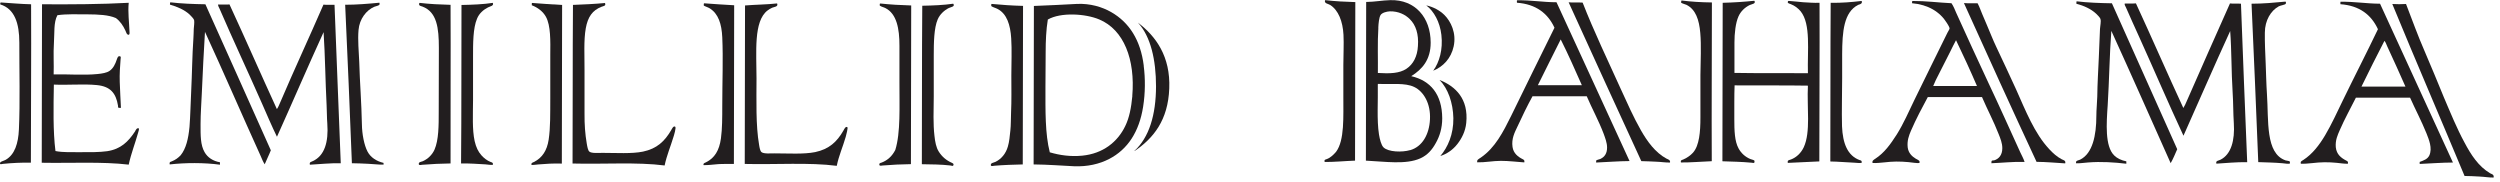 <svg width="357" height="26" viewBox="0 0 357 26" fill="none" xmlns="http://www.w3.org/2000/svg">
<g clip-path="url(#clip0_1978_10013)">
<path d="M355.56 24.73C355.75 24.85 356.18 24.88 356.09 25.35C355.53 25.38 354.78 25.24 354.06 25.21C353.33 25.18 352.6 25.12 351.94 25.13C348.53 16.94 344.98 8.74 341.62 0.57C342.15 0.61 343.05 0.61 343.58 0.57C344.45 2.81 345.26 5.09 346.23 7.3C347.18 9.5 348.09 11.72 348.99 13.91C349.93 16.11 350.83 18.33 351.93 20.35C352.86 22.11 353.93 23.76 355.57 24.73" fill="#221E1F"/>
<path d="M345.53 23.13V23.41C347.02 23.35 348.74 23.21 350.28 23.21C346.82 15.64 343.35 8.08 339.87 0.53C337.93 0.52 336.24 0.22 334.23 0.25L334.21 0.32V0.6C336.95 0.8 338.62 2.12 339.57 4.17C337.97 7.52 336.21 10.93 334.57 14.31C333.73 16.04 332.95 17.76 332.02 19.33C331.19 20.72 330.22 21.99 328.92 22.84C328.73 22.97 328.46 23.03 328.56 23.38C329.63 23.42 330.77 23.17 331.93 23.17C332.51 23.17 333.1 23.19 333.66 23.25C334.2 23.3 334.78 23.4 335.28 23.38C335.34 23.11 335.24 23.02 335.06 22.94C334.31 22.55 333.66 22.06 333.55 21.02C333.47 20 333.81 19.3 334.11 18.6C334.8 17 335.72 15.36 336.42 13.95H344.16C344.86 15.52 345.82 17.35 346.5 19.04C346.83 19.88 347.39 21.18 346.9 22.21C346.64 22.74 346.1 22.91 345.51 23.13M337.22 12.36C338.28 10.17 339.38 8.01 340.49 5.85H340.51C340.66 5.99 340.78 6.37 340.91 6.65C341.79 8.52 342.67 10.51 343.5 12.37H337.22V12.36Z" fill="#221E1F"/>
<path d="M327 23.09C326.98 23.171 327.02 23.27 327 23.331C326.96 23.46 326.15 23.331 325.94 23.311C324.83 23.21 323.54 23.191 322.48 23.151C322.18 15.57 321.86 8 321.52 0.53C323.15 0.53 324.81 0.38 326.37 0.23C326.45 0.26 326.45 0.46 326.41 0.53C326.35 0.68 325.63 0.78 325.4 0.91C324.29 1.52 323.43 2.88 323.42 4.67C323.4 6.11 323.48 7.58 323.54 9.08C323.6 10.47 323.62 11.921 323.72 13.411C323.98 17.27 323.48 21.881 326.37 22.901C326.59 22.971 326.83 22.951 326.99 23.07" fill="#221E1F"/>
<path d="M320.9 23.16C319.35 23.131 317.86 23.291 316.5 23.37C316.36 22.921 316.83 22.951 317.1 22.8C318.61 22.03 319.15 20.041 318.99 17.601C318.89 16.101 318.92 14.601 318.82 13.191C318.63 10.2 318.68 7.21 318.47 4.43C316.2 9.37 314.03 14.4 311.8 19.381C309.63 14.73 307.58 9.92 305.44 5.2C304.81 3.84 304.21 2.47 303.59 1.07C303.51 0.89 303.37 0.71 303.4 0.51C303.87 0.48 304.58 0.53 305.01 0.48C307.3 5.43 309.49 10.48 311.78 15.421C311.97 15.13 312.11 14.81 312.24 14.501C314.28 9.86 316.36 5.14 318.44 0.49C318.91 0.55 319.65 0.49 320.01 0.53C320.29 8.17 320.59 15.501 320.9 23.16Z" fill="#221E1F"/>
<path d="M310.91 21.3C310.61 21.98 310.33 22.68 309.97 23.3C307.16 17.01 304.36 10.67 301.5 4.41C301.24 7.77 301.2 11.5 300.98 15C300.8 17.64 300.57 20.87 301.9 22.19C302.33 22.62 302.94 22.9 303.64 23.04V23.38C301.95 23.18 300.03 23.05 298.18 23.2C297.59 23.24 297.01 23.34 296.47 23.32C296.35 22.9 296.8 22.92 297.04 22.8C298.82 21.92 299.36 19.34 299.36 16.54C299.36 15.63 299.47 14.7 299.49 13.79C299.51 11.9 299.63 10.13 299.71 8.24C299.75 6.99 299.81 5.51 299.88 4.11C299.91 3.62 300.05 3.08 299.95 2.74C299.9 2.49 299.49 2.13 299.32 1.95C298.59 1.27 297.55 0.8 296.51 0.54C296.54 0.42 296.47 0.22 296.56 0.19C298.14 0.38 299.84 0.44 301.58 0.47C304.7 7.41 307.79 14.36 310.91 21.31" fill="#221E1F"/>
<path d="M294.44 22.76C294.65 22.86 295.03 22.92 294.91 23.33C293.65 23.26 292.24 23.12 290.82 23.11C287.32 15.6 283.88 8.03 280.45 0.44C281.05 0.49 281.85 0.45 282.4 0.47C282.67 0.97 282.85 1.51 283.07 2.03C283.28 2.55 283.51 3.07 283.73 3.58C284.18 4.62 284.58 5.68 285.07 6.7C286.02 8.73 286.98 10.74 287.89 12.75C289.26 15.81 290.51 19.02 292.62 21.29C293.16 21.87 293.72 22.38 294.44 22.76Z" fill="#221E1F"/>
<path d="M284.74 22.9C284.63 22.93 284.45 22.87 284.39 23.02C284.36 23.11 284.41 23.26 284.35 23.31C285.84 23.26 287.53 23.07 289.11 23.12C288.96 22.65 288.7 22.19 288.49 21.74C286.97 18.4 285.49 15.1 283.92 11.78C282.37 8.49 280.85 5.13 279.35 1.84C279.15 1.37 278.96 0.88 278.67 0.46C276.78 0.37 275.05 0.13 273.08 0.14L273.06 0.21C273.02 0.31 273.06 0.36 273.04 0.46C275.32 0.66 277.02 1.67 278.02 3.29C278.15 3.5 278.4 3.89 278.4 4.06C278.4 4.18 278.2 4.45 278.09 4.68C276.53 7.89 274.92 11.07 273.41 14.2C272.58 15.92 271.81 17.69 270.86 19.2C269.96 20.6 269.1 21.82 267.76 22.69C267.59 22.81 267.29 22.95 267.41 23.28C268.48 23.32 269.62 23.07 270.77 23.07C271.35 23.07 271.95 23.09 272.52 23.15C273.08 23.2 273.62 23.32 274.13 23.28C274.07 23.24 274.11 23.09 274.11 23.01C273.96 22.85 273.76 22.76 273.57 22.66C273.02 22.33 272.52 21.84 272.42 21.05C272.31 20.09 272.6 19.33 272.89 18.66C273.6 17.01 274.53 15.27 275.29 13.86H283.03C283.75 15.55 284.71 17.35 285.4 19.13C285.65 19.75 285.93 20.44 285.93 21.16C285.93 22.15 285.43 22.7 284.73 22.91M276.07 12.26C276.29 11.7 276.57 11.15 276.84 10.63C277.39 9.56 277.92 8.5 278.47 7.42C278.76 6.85 279.02 6.27 279.32 5.74C280.35 7.89 281.36 10.06 282.31 12.28H276.07V12.26Z" fill="#221E1F"/>
<path d="M265.6 22.87C265.79 22.93 265.89 22.96 265.84 23.26C265.5 23.3 265.15 23.26 264.76 23.23C263.65 23.19 262.48 23.07 261.37 23.06C261.4 15.56 261.37 7.82 261.42 0.4C262.98 0.43 264.42 0.3 265.8 0.14C265.91 0.13 265.86 0.3 265.87 0.38C265.78 0.61 265.51 0.62 265.34 0.7C263.3 1.74 263.07 4.5 263.06 7.76V11.17C263.06 13.41 262.98 15.86 263.04 18.03C263.14 20.48 263.83 22.24 265.58 22.87" fill="#221E1F"/>
<path d="M259.83 0.39C259.86 7.78 259.8 15.52 259.8 23.05C258.39 23.1 256.7 23.21 255.29 23.26C255.29 23.15 255.28 23.07 255.29 23.02C255.33 22.86 255.61 22.83 255.76 22.77C256.54 22.47 257.19 21.85 257.58 21.02C258.59 18.83 258.01 15.34 258.17 12.23C254.74 12.17 251.18 12.22 247.7 12.19C247.64 13.64 247.67 15.36 247.66 16.99C247.66 18.63 247.7 20.18 248.27 21.2C248.63 21.86 249.2 22.4 249.95 22.71C250.08 22.77 250.47 22.84 250.53 22.94C250.55 22.98 250.55 23.13 250.53 23.2C250.48 23.32 250.32 23.25 250.08 23.23C248.69 23.1 247.37 23.08 245.96 23.03L246 0.4C247.56 0.36 249.07 0.26 250.52 0.11C250.8 0.53 250.17 0.58 249.86 0.72C249.17 1.05 248.58 1.62 248.26 2.33C247.84 3.26 247.68 4.76 247.68 6.07V10.41C251.12 10.47 254.68 10.43 258.17 10.45C258.08 7.25 258.62 3.45 257.13 1.61C256.78 1.19 256.29 0.81 255.72 0.59C255.45 0.49 255.19 0.45 255.33 0.19C255.37 0.11 255.41 0.14 255.54 0.14C256.15 0.17 256.89 0.28 257.49 0.32C258.3 0.36 259.02 0.43 259.83 0.4" fill="#221E1F"/>
<path d="M244.46 0.36C244.46 7.91 244.4 15.52 244.44 23.02C243.07 23.07 241.31 23.22 240.04 23.2C239.95 22.86 240.16 22.86 240.36 22.78C240.85 22.58 241.43 22.18 241.77 21.79C242.66 20.78 242.82 18.83 242.82 16.79V10.73C242.84 8.71 242.96 6.54 242.8 4.71C242.64 2.81 242.14 1.35 240.83 0.69C240.58 0.58 240.24 0.52 240.06 0.38C240.1 0.27 240.06 0.25 240.08 0.14L240.13 0.07C241.5 0.25 242.95 0.33 244.46 0.35" fill="#221E1F"/>
<path d="M237.96 22.64C238.16 22.76 238.55 22.81 238.48 23.21C237.88 23.23 237.18 23.11 236.49 23.09C235.8 23.06 235.08 23.02 234.38 23.01C230.89 15.47 227.46 7.9 224 0.33C224.63 0.39 225.44 0.33 226 0.37C227.63 4.54 229.6 8.62 231.42 12.65C232.36 14.7 233.26 16.74 234.32 18.6C235.24 20.21 236.36 21.77 237.97 22.65" fill="#221E1F"/>
<path d="M228.6 22.67C228.39 22.77 228.16 22.77 227.93 22.92V23.21C229.41 23.15 231.16 23.01 232.7 23C229.23 15.42 225.74 7.88 222.27 0.32C220.33 0.32 218.65 0.01 216.66 0.04C216.56 0.07 216.64 0.27 216.62 0.39C219.35 0.59 221.03 1.91 221.98 3.96C219.95 8.04 217.84 12.37 215.8 16.53C214.65 18.86 213.5 21.1 211.48 22.49C211.13 22.73 210.87 22.81 210.95 23.18C212.05 23.21 213.19 22.97 214.33 22.97C215.47 22.97 216.6 23.12 217.67 23.19C217.74 22.9 217.61 22.81 217.44 22.73C216.76 22.39 216.12 21.89 215.99 20.99C215.82 19.8 216.29 18.93 216.67 18.12C217.34 16.66 218.14 15.02 218.84 13.75H226.59C227.3 15.42 228.29 17.23 228.98 19.04C229.2 19.65 229.5 20.4 229.49 21.09C229.49 21.9 229.13 22.41 228.58 22.67M219.61 12.16C220.68 9.95 221.8 7.81 222.87 5.63C223.94 7.75 224.91 9.96 225.89 12.17H219.61V12.16Z" fill="#221E1F"/>
<path d="M205.62 11.44C207.83 12.33 209.73 14.1 209.38 17.56C209.26 18.76 208.74 19.76 208.12 20.56C207.49 21.37 206.65 21.97 205.68 22.28C206.75 21.03 207.57 19.18 207.54 16.88C207.52 15.76 207.32 14.72 206.99 13.78C206.65 12.85 206.16 12.01 205.59 11.46L205.62 11.43V11.44Z" fill="#221E1F"/>
<path d="M206.28 2.16C207.16 3.04 208.01 4.71 207.58 6.64C207.21 8.33 206.09 9.52 204.66 10.1C205.55 8.88 206.07 7.06 205.83 4.98C205.62 3.16 204.78 1.61 203.67 0.77C204.66 0.98 205.6 1.48 206.28 2.16Z" fill="#221E1F"/>
<path d="M201.53 10.87C203.09 9.9 204.3 8.54 204.3 6.09C204.3 2.51 202.08 -0.08 198.53 0.02C197.39 0.05 196.3 0.27 195.09 0.28L195.05 22.94C197.81 23.07 200.76 23.54 202.83 22.61C203.85 22.14 204.49 21.41 205.03 20.43C205.57 19.48 205.95 18.33 205.95 16.89C205.93 13.44 204.25 11.51 201.54 10.88M196.82 3.97C196.85 3.36 196.92 2.51 197.15 2.14C197.36 1.82 198 1.64 198.47 1.62C199.69 1.59 200.69 2.09 201.33 2.74C202.18 3.58 202.61 4.88 202.48 6.58C202.4 8.05 201.81 9.18 200.84 9.82C199.86 10.48 198.47 10.53 196.76 10.42C196.79 8.59 196.69 6.04 196.83 3.96M201.35 21.44C200.22 21.77 198.25 21.72 197.56 21.04C197.23 20.7 197.04 19.91 196.92 19.21C196.59 17.15 196.8 14.36 196.75 12.06L196.77 11.98C198.69 12.06 200.64 11.79 201.95 12.42C203.33 13.08 204.32 14.84 204.2 17.05C204.1 19.18 203.11 20.96 201.35 21.45" fill="#221E1F"/>
<path d="M193.54 0.28L193.5 22.939C192.79 22.959 192.03 23.02 191.29 23.059C190.55 23.099 189.8 23.14 189.16 23.13C189.09 22.779 189.2 22.82 189.49 22.709C190.03 22.5 190.44 22.079 190.79 21.68C192.02 20.04 191.82 16.669 191.83 13.63V9.31C191.83 7.8 191.92 6.32 191.85 4.97C191.75 3.04 191.11 1.44 189.95 0.71C189.67 0.53 189.12 0.52 189.2 0.09L189.24 0.02C190.62 0.18 192.06 0.26 193.55 0.3" fill="#221E1F"/>
<path d="M162.52 3.25C165.07 5.19 167.16 8.08 166.97 12.64C166.8 17.15 164.73 19.73 162.01 21.57L161.99 21.55C164.09 19.64 165.07 16.42 165.08 12.34C165.08 8.55 164.32 5.21 162.51 3.25" fill="#221E1F"/>
<path d="M163.33 9.39C162.88 5.73 161.25 3.2 158.68 1.73C157.39 0.99 155.67 0.47 153.78 0.56C151.74 0.66 149.76 0.78 147.64 0.85L147.6 23.48C149.7 23.5 151.43 23.65 153.37 23.74C155.29 23.82 157 23.42 158.39 22.7C161.05 21.32 162.68 18.8 163.24 15.23C163.55 13.28 163.56 11.22 163.32 9.39M161.7 13.7C161.54 15.38 161.27 16.81 160.68 18.01C159.6 20.25 157.53 21.94 154.53 22.23C152.86 22.39 151.34 22.17 149.91 21.75C149.23 19.1 149.29 15.77 149.29 12.44C149.29 10.78 149.31 9.1 149.32 7.47C149.32 5.83 149.39 4.23 149.63 2.79C151.47 1.73 155 1.94 156.98 2.78C160.48 4.25 162.13 8.47 161.69 13.71" fill="#221E1F"/>
<path d="M146.09 0.82L146.05 23.48C144.7 23.51 143.27 23.56 141.97 23.67C141.82 23.68 141.63 23.77 141.5 23.65C141.41 23.24 141.87 23.25 142.16 23.11C142.98 22.71 143.63 21.95 143.92 20.94C144.13 20.24 144.19 19.47 144.28 18.64C144.37 17.83 144.34 16.99 144.38 16.09C144.46 14.36 144.42 12.55 144.42 10.76C144.42 8.95 144.51 7.13 144.4 5.47C144.28 3.53 143.77 1.97 142.46 1.28C142.16 1.12 141.8 1.05 141.54 0.86C141.54 0.79 141.59 0.7 141.54 0.64L141.6 0.56C143.05 0.7 144.56 0.8 146.08 0.84" fill="#221E1F"/>
<path d="M135.94 23.26C136.1 23.33 136.24 23.41 136.13 23.63C136.06 23.75 135.92 23.65 135.7 23.63C134.45 23.48 132.94 23.47 131.64 23.45C131.67 15.92 131.64 8.31 131.7 0.82C133.23 0.79 134.76 0.73 136.12 0.53C136.45 0.94 135.76 1.02 135.5 1.14C134.84 1.47 134.23 2.03 133.91 2.75C133.37 3.99 133.34 6.1 133.34 7.93V13.75C133.32 15.78 133.24 17.72 133.44 19.39C133.53 20.24 133.68 21.06 134.05 21.64C134.5 22.36 135.12 22.9 135.95 23.26" fill="#221E1F"/>
<path d="M130.12 0.79L130.08 23.44C128.74 23.46 127.35 23.52 126.07 23.63C125.92 23.64 125.71 23.71 125.59 23.61C125.49 23.29 125.73 23.27 125.89 23.22C126.78 22.88 127.42 22.26 127.85 21.41C128.62 18.92 128.43 15.22 128.44 11.7V6.55C128.45 4.07 128.04 1.96 126.43 1.15C126.18 1.02 125.88 0.98 125.63 0.8V0.55L125.71 0.5C127.13 0.65 128.59 0.74 130.12 0.78" fill="#221E1F"/>
<path d="M120.99 18.15C121.15 18.23 120.81 19.32 120.77 19.54C120.36 20.97 119.78 22.24 119.49 23.68C115.57 23.17 110.75 23.52 106.35 23.41L106.39 0.78C107.89 0.66 109.51 0.65 110.97 0.49C111.18 0.97 110.55 0.98 110.27 1.1C110 1.22 109.77 1.37 109.6 1.5C107.59 3.04 108.03 7.42 108.03 11.2C108.03 14.28 107.91 17.89 108.4 20.69C108.46 21.08 108.55 21.57 108.74 21.72C109.07 21.99 110.02 21.9 110.59 21.9C112.57 21.9 114.78 22.05 116.41 21.72C118.39 21.3 119.52 20.26 120.45 18.63C120.54 18.48 120.73 18.01 120.99 18.15Z" fill="#221E1F"/>
<path d="M104.84 0.75L104.8 23.41C104.01 23.43 103.27 23.39 102.55 23.44C101.85 23.49 101.13 23.6 100.47 23.58C100.39 23.31 100.65 23.26 100.81 23.18C102.06 22.56 102.71 21.48 102.95 19.77C103.14 18.39 103.14 16.77 103.14 15.09C103.14 11.68 103.28 8.43 103.14 5.33C103.05 3.4 102.58 1.99 101.38 1.21C101.11 1.04 100.78 0.96 100.5 0.8V0.55L100.55 0.47C101.98 0.57 103.38 0.68 104.83 0.75" fill="#221E1F"/>
<path d="M96.42 18.11C96.59 18.2 96.24 19.34 96.18 19.52C95.76 20.92 95.2 22.21 94.91 23.63C91.01 23.12 86.16 23.47 81.76 23.35C81.8 15.81 81.76 8.2 81.82 0.7C83.37 0.64 84.92 0.57 86.39 0.43C86.58 0.85 86.17 0.86 85.89 0.97C84.6 1.47 83.94 2.42 83.65 4.03C83.34 5.76 83.48 7.97 83.47 10.05V16.24C83.46 17.78 83.55 19.1 83.79 20.51C83.86 20.92 83.96 21.49 84.16 21.65C84.49 21.92 85.45 21.83 86.03 21.83C88 21.83 90.21 21.98 91.82 21.65C93.81 21.23 94.92 20.18 95.86 18.56C95.96 18.41 96.14 17.94 96.42 18.09" fill="#221E1F"/>
<path d="M80.27 0.71L80.23 23.36C79.06 23.32 77.92 23.39 76.88 23.48C76.53 23.51 76.2 23.57 75.9 23.55C75.81 23.25 76.11 23.2 76.25 23.13C77.4 22.55 78.11 21.53 78.35 19.94C78.61 18.23 78.57 16.18 78.58 14.02V7.88C78.6 5.83 78.65 3.66 77.96 2.4C77.53 1.62 76.77 1.07 75.94 0.75V0.5L75.97 0.42C77.41 0.52 78.81 0.64 80.28 0.71" fill="#221E1F"/>
<path d="M70.05 23.12C70.23 23.19 70.46 23.22 70.37 23.54C70.04 23.57 69.68 23.5 69.3 23.47C68.24 23.41 67.01 23.32 65.84 23.34C65.91 15.86 65.87 8.15 65.9 0.71C67.45 0.68 69.03 0.62 70.37 0.41C70.57 0.84 70 0.89 69.68 1.06C69.02 1.4 68.42 1.92 68.12 2.67C67.54 4.03 67.55 6.19 67.55 8.21V14.31C67.54 16.41 67.42 18.5 67.78 20.15C67.99 21.05 68.28 21.65 68.75 22.18C69.09 22.56 69.53 22.92 70.06 23.13" fill="#221E1F"/>
<path d="M64.34 0.68C64.38 8.19 64.32 15.79 64.34 23.34C63.05 23.36 61.59 23.42 60.29 23.53C60.14 23.54 59.95 23.62 59.82 23.51C59.7 23.11 60.15 23.12 60.38 23.02C61.09 22.7 61.7 22.13 62.04 21.39C62.66 19.98 62.65 17.87 62.65 15.97L62.67 6.84C62.67 3.99 62.39 1.72 60.33 0.94C60.06 0.84 59.78 0.84 59.86 0.49L59.92 0.41C61.33 0.58 62.83 0.65 64.35 0.69" fill="#221E1F"/>
<path d="M54.77 23.25V23.51C54.11 23.53 53.34 23.42 52.58 23.39C51.82 23.36 51.02 23.31 50.25 23.31C49.96 15.69 49.63 8.22 49.29 0.68C50.91 0.68 52.58 0.54 54.15 0.39C54.26 0.39 54.17 0.63 54.18 0.69C53.98 0.84 53.7 0.87 53.47 0.96C52.3 1.45 51.33 2.73 51.2 4.27C51.07 5.74 51.24 7.32 51.3 8.83C51.34 10.29 51.42 11.78 51.5 13.26C51.57 14.71 51.66 16.29 51.68 17.77C51.7 19.15 52 20.72 52.48 21.64C52.92 22.48 53.76 23.02 54.76 23.26" fill="#221E1F"/>
<path d="M48.65 23.31C47.12 23.28 45.61 23.45 44.25 23.52C44.16 23.12 44.41 23.14 44.68 23C46.34 22.23 46.93 20.31 46.74 17.66C46.67 16.8 46.69 15.9 46.64 15.04C46.46 11.59 46.43 7.96 46.21 4.59C43.95 9.53 41.79 14.56 39.55 19.53C38.8 17.99 38.12 16.39 37.43 14.82C35.44 10.31 33.32 5.79 31.35 1.24C31.26 1.06 31.15 0.86 31.13 0.65C31.62 0.63 32.4 0.68 32.77 0.63C35.06 5.58 37.26 10.62 39.54 15.58C39.74 15.29 39.87 14.97 40 14.66C41.99 9.99 44.17 5.32 46.19 0.66C46.68 0.73 47.41 0.66 47.77 0.69C48.05 8.25 48.38 15.85 48.66 23.32" fill="#221E1F"/>
<path d="M38.68 21.45C38.41 22.15 38.08 22.77 37.8 23.46C37.56 23.1 37.4 22.69 37.23 22.29C34.56 16.42 31.97 10.4 29.27 4.55C29.09 7.28 28.96 10.33 28.82 13.3C28.76 14.71 28.64 16.24 28.64 17.74C28.64 19.35 28.62 20.7 29.21 21.72C29.64 22.49 30.43 23.01 31.41 23.17V23.52C29.15 23.21 26.45 23.23 24.23 23.48C24.17 23.13 24.29 23.13 24.53 23.04C25.05 22.84 25.46 22.53 25.8 22.17C26.57 21.22 26.9 19.8 27.06 18.13C27.19 16.52 27.21 14.76 27.3 13.08C27.43 10.51 27.44 8.03 27.62 5.43C27.66 5.04 27.64 4.58 27.67 4.14C27.7 3.73 27.78 3.18 27.72 2.88C27.67 2.66 27.27 2.28 27.09 2.09C26.36 1.4 25.29 0.95 24.27 0.66C24.3 0.51 24.25 0.38 24.33 0.33C25.91 0.52 27.61 0.58 29.33 0.61C32.46 7.55 35.56 14.51 38.67 21.45" fill="#221E1F"/>
<path d="M19.81 18.33C19.92 18.38 19.74 18.87 19.72 18.96C19.3 20.48 18.72 21.92 18.38 23.51C14.61 23.06 10.01 23.32 5.96 23.24L6 0.61C9.98 0.64 14.55 0.61 18.36 0.4L18.38 0.42C18.25 1.75 18.44 3.15 18.49 4.44C18.49 4.6 18.55 4.83 18.42 4.96C18.09 5.02 18.02 4.59 17.92 4.39C17.59 3.67 17.16 3.03 16.55 2.58C15.5 2.12 14.04 2.06 12.55 2.05C11.07 2.05 9.51 1.98 8.2 2.17C7.64 3.19 7.8 4.71 7.7 6.15C7.6 7.62 7.71 9.18 7.66 10.62C9.67 10.58 11.99 10.77 13.94 10.57C14.56 10.51 15.24 10.4 15.63 10.13C16.18 9.77 16.47 9.13 16.69 8.47C16.77 8.28 16.83 7.93 17.18 8.05C17.29 8.13 17.23 8.34 17.22 8.45C17.14 9.43 17.06 10.62 17.1 11.71C17.13 13 17.23 14.25 17.27 15.4H16.94C16.83 15.33 16.86 15.17 16.85 15.08C16.56 13.29 15.75 12.34 13.84 12.15C11.98 11.96 9.71 12.17 7.69 12.08C7.64 15.29 7.56 18.73 7.92 21.57C9.05 21.79 10.31 21.72 11.62 21.73C12.88 21.73 14.16 21.75 15.31 21.59C17.27 21.29 18.33 20.21 19.29 18.76C19.35 18.64 19.53 18.19 19.83 18.34" fill="#221E1F"/>
<path d="M4.44 0.6C4.48 8.09 4.41 15.7 4.41 23.23C3.2 23.2 1.7 23.27 0.42 23.4C0.2 23.42 0.07 23.5 0.02 23.4C-0.08 23.2 0.16 23.09 0.31 23.03C0.58 22.92 0.71 22.88 0.83 22.81C2.1 22.07 2.61 20.49 2.7 18.5C2.88 14.59 2.75 10.09 2.76 6.08C2.76 3.33 2.09 1.26 0.04 0.63V0.43L0.1 0.35C1.51 0.44 3.04 0.58 4.44 0.61" fill="#221E1F"/>
</g>
<defs>
<clipPath id="clip0_1978_10013">
<rect width="356.1" height="25.35" fill="white"/>
</clipPath>
</defs>
</svg>
